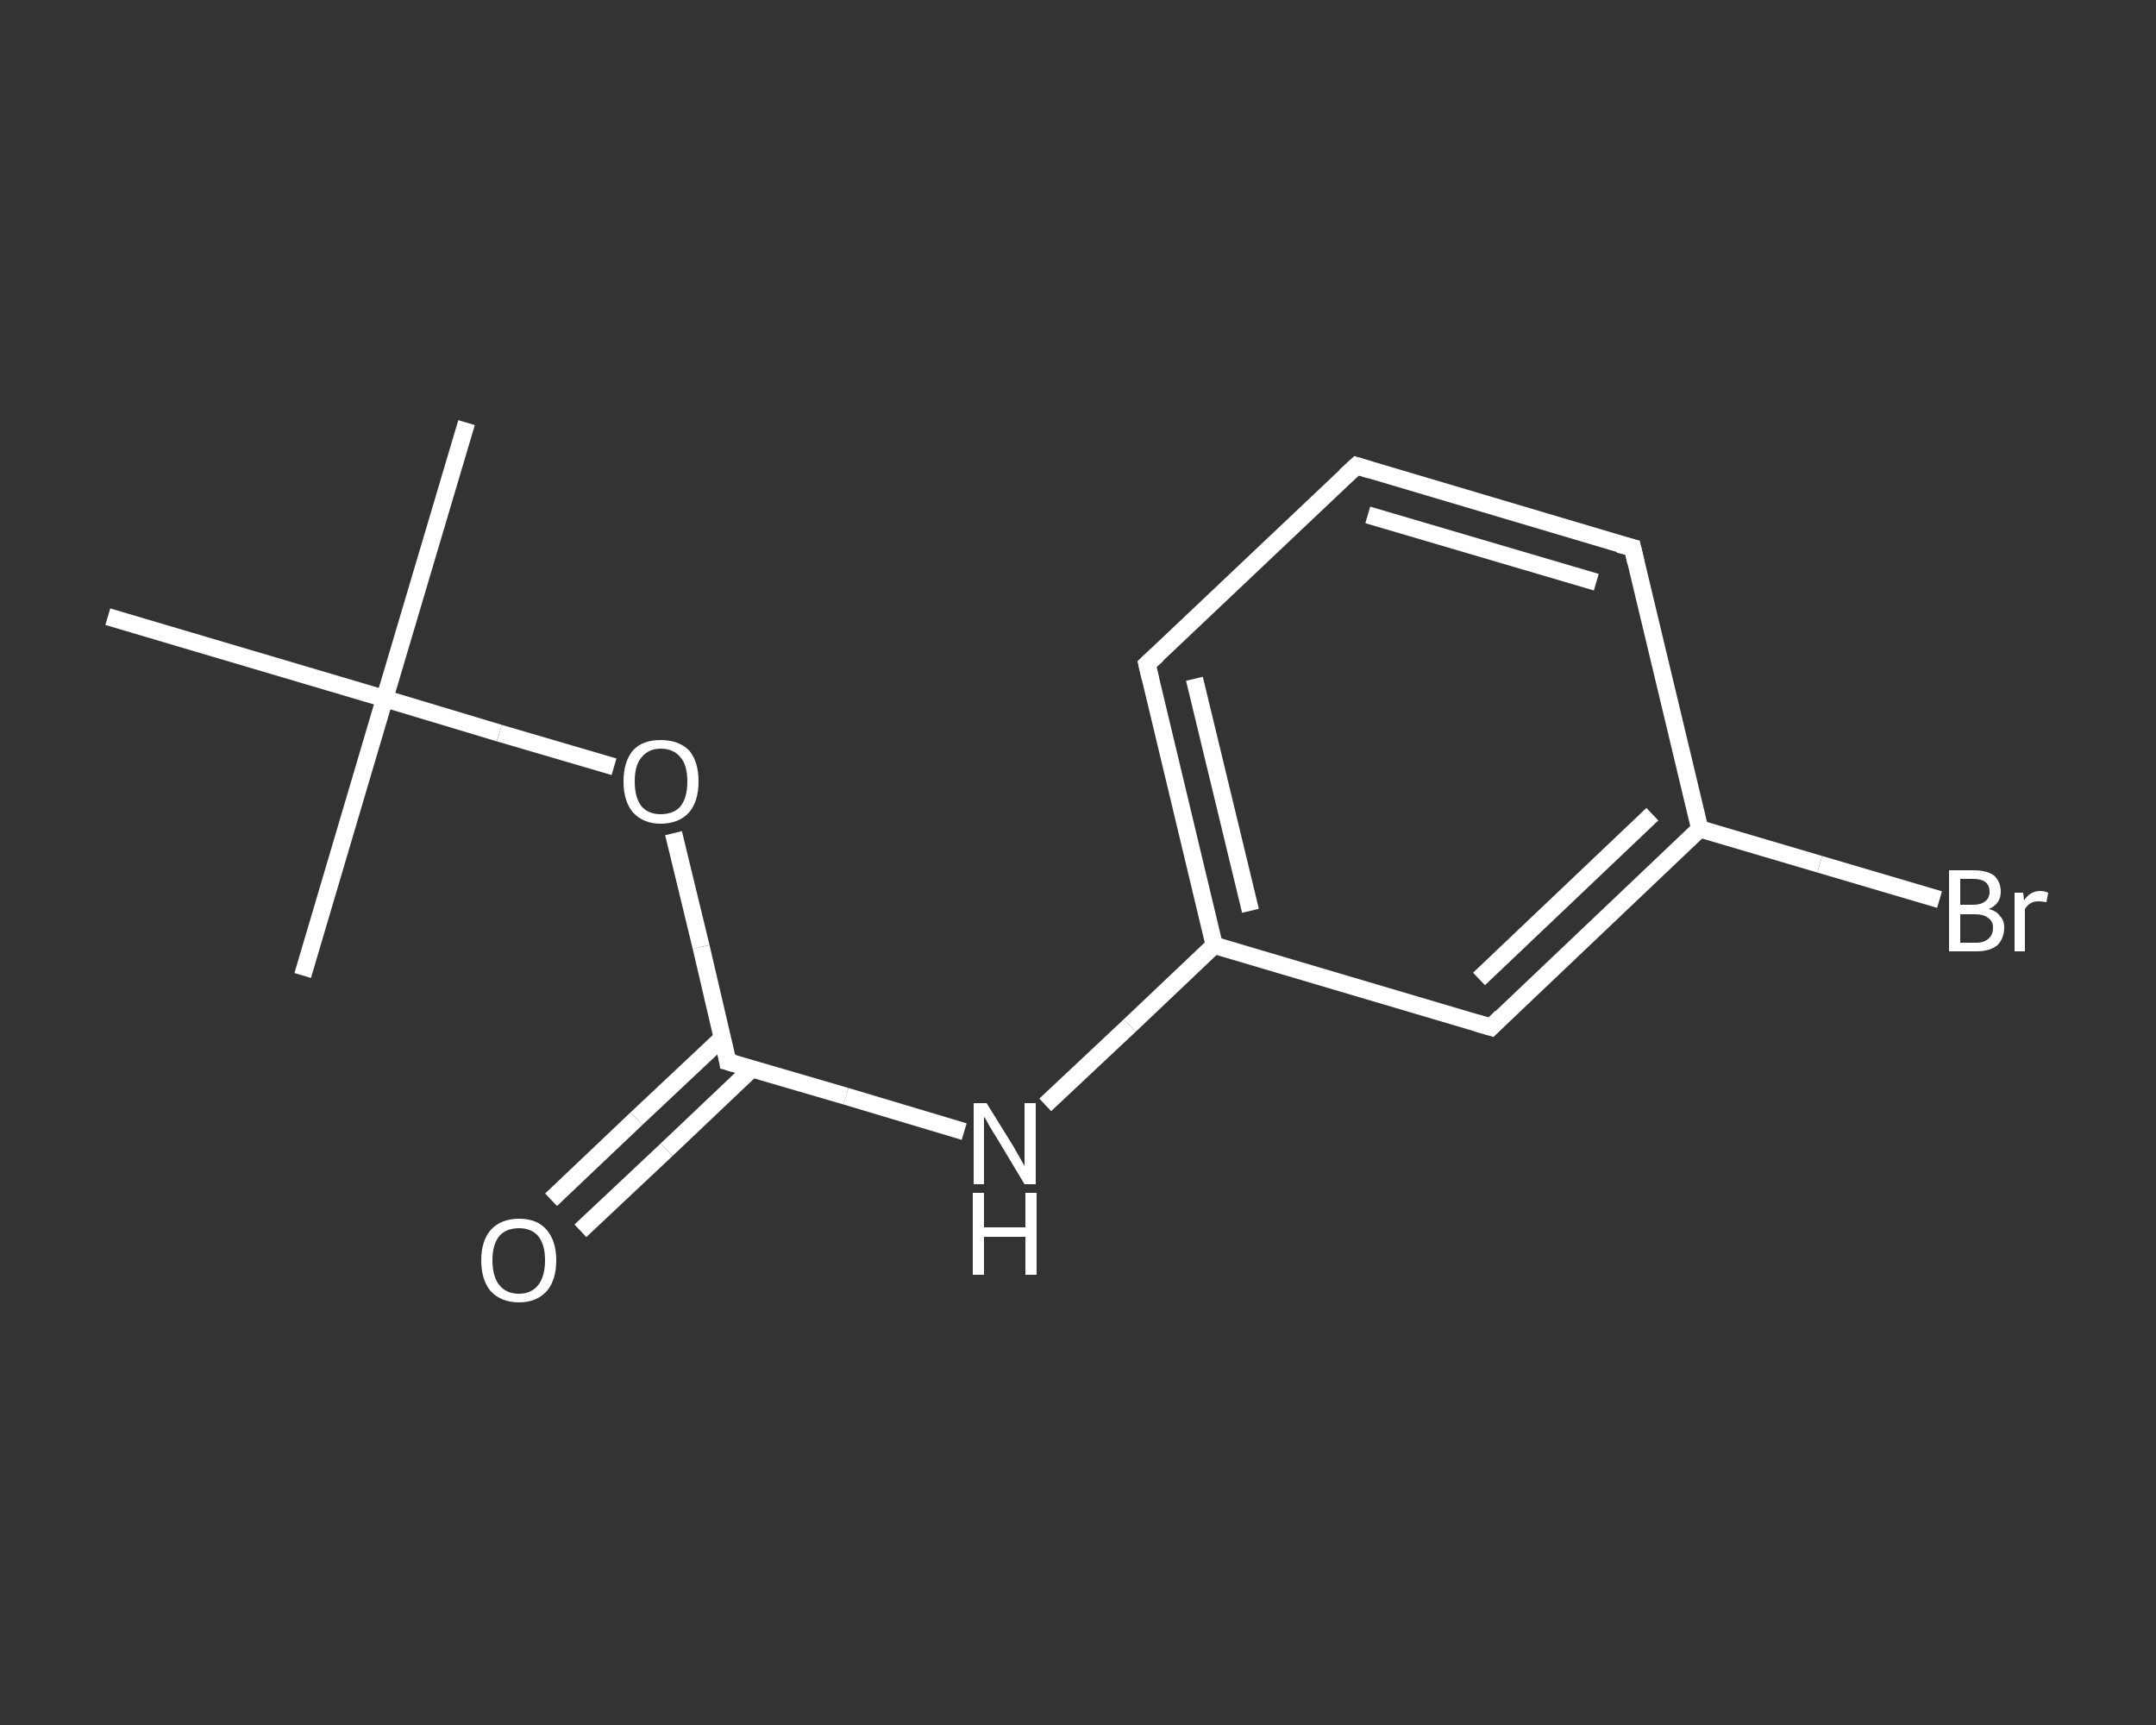 <?xml version='1.0' encoding='iso-8859-1'?>
<svg version='1.1' baseProfile='full'
              xmlns='http://www.w3.org/2000/svg'
                      xmlns:rdkit='http://www.rdkit.org/xml'
                      xmlns:xlink='http://www.w3.org/1999/xlink'
                  xml:space='preserve'
width='250px' height='200px' viewBox='0 0 250 200'>
<rect x="0" y="0" width="250" height="200" fill="#333333" stroke="none"/>
<!-- END OF HEADER -->
<rect style='opacity:1.0;fill:transparent;stroke:none' width='250.0' height='200.0' x='0.0' y='0.0'> </rect>
<path class='bond-0 atom-0 atom-1' d='M 54.1,49.0 L 44.6,81.0' style='fill:none;fill-rule:evenodd;stroke:#FFFFFF;stroke-width:2.0px;stroke-linecap:butt;stroke-linejoin:miter;stroke-opacity:1' />
<path class='bond-1 atom-1 atom-2' d='M 44.6,81.0 L 35.1,113.1' style='fill:none;fill-rule:evenodd;stroke:#FFFFFF;stroke-width:2.0px;stroke-linecap:butt;stroke-linejoin:miter;stroke-opacity:1' />
<path class='bond-2 atom-1 atom-3' d='M 44.6,81.0 L 12.5,71.5' style='fill:none;fill-rule:evenodd;stroke:#FFFFFF;stroke-width:2.0px;stroke-linecap:butt;stroke-linejoin:miter;stroke-opacity:1' />
<path class='bond-3 atom-1 atom-4' d='M 44.6,81.0 L 57.9,85.0' style='fill:none;fill-rule:evenodd;stroke:#FFFFFF;stroke-width:2.0px;stroke-linecap:butt;stroke-linejoin:miter;stroke-opacity:1' />
<path class='bond-3 atom-1 atom-4' d='M 57.9,85.0 L 71.2,88.9' style='fill:none;fill-rule:evenodd;stroke:#FFFFFF;stroke-width:2.0px;stroke-linecap:butt;stroke-linejoin:miter;stroke-opacity:1' />
<path class='bond-4 atom-4 atom-5' d='M 78.1,96.6 L 81.3,109.8' style='fill:none;fill-rule:evenodd;stroke:#FFFFFF;stroke-width:2.0px;stroke-linecap:butt;stroke-linejoin:miter;stroke-opacity:1' />
<path class='bond-4 atom-4 atom-5' d='M 81.3,109.8 L 84.4,123.1' style='fill:none;fill-rule:evenodd;stroke:#FFFFFF;stroke-width:2.0px;stroke-linecap:butt;stroke-linejoin:miter;stroke-opacity:1' />
<path class='bond-5 atom-5 atom-6' d='M 83.8,120.3 L 73.8,129.7' style='fill:none;fill-rule:evenodd;stroke:#FFFFFF;stroke-width:2.0px;stroke-linecap:butt;stroke-linejoin:miter;stroke-opacity:1' />
<path class='bond-5 atom-5 atom-6' d='M 73.8,129.7 L 63.9,139.1' style='fill:none;fill-rule:evenodd;stroke:#FFFFFF;stroke-width:2.0px;stroke-linecap:butt;stroke-linejoin:miter;stroke-opacity:1' />
<path class='bond-5 atom-5 atom-6' d='M 87.2,123.9 L 77.3,133.3' style='fill:none;fill-rule:evenodd;stroke:#FFFFFF;stroke-width:2.0px;stroke-linecap:butt;stroke-linejoin:miter;stroke-opacity:1' />
<path class='bond-5 atom-5 atom-6' d='M 77.3,133.3 L 67.3,142.7' style='fill:none;fill-rule:evenodd;stroke:#FFFFFF;stroke-width:2.0px;stroke-linecap:butt;stroke-linejoin:miter;stroke-opacity:1' />
<path class='bond-6 atom-5 atom-7' d='M 84.4,123.1 L 98.1,127.1' style='fill:none;fill-rule:evenodd;stroke:#FFFFFF;stroke-width:2.0px;stroke-linecap:butt;stroke-linejoin:miter;stroke-opacity:1' />
<path class='bond-6 atom-5 atom-7' d='M 98.1,127.1 L 111.8,131.2' style='fill:none;fill-rule:evenodd;stroke:#FFFFFF;stroke-width:2.0px;stroke-linecap:butt;stroke-linejoin:miter;stroke-opacity:1' />
<path class='bond-7 atom-7 atom-8' d='M 121.2,128.1 L 131.0,118.9' style='fill:none;fill-rule:evenodd;stroke:#FFFFFF;stroke-width:2.0px;stroke-linecap:butt;stroke-linejoin:miter;stroke-opacity:1' />
<path class='bond-7 atom-7 atom-8' d='M 131.0,118.9 L 140.8,109.6' style='fill:none;fill-rule:evenodd;stroke:#FFFFFF;stroke-width:2.0px;stroke-linecap:butt;stroke-linejoin:miter;stroke-opacity:1' />
<path class='bond-8 atom-8 atom-9' d='M 140.8,109.6 L 133.0,77.0' style='fill:none;fill-rule:evenodd;stroke:#FFFFFF;stroke-width:2.0px;stroke-linecap:butt;stroke-linejoin:miter;stroke-opacity:1' />
<path class='bond-8 atom-8 atom-9' d='M 145.0,105.6 L 138.5,78.7' style='fill:none;fill-rule:evenodd;stroke:#FFFFFF;stroke-width:2.0px;stroke-linecap:butt;stroke-linejoin:miter;stroke-opacity:1' />
<path class='bond-9 atom-9 atom-10' d='M 133.0,77.0 L 157.3,54.0' style='fill:none;fill-rule:evenodd;stroke:#FFFFFF;stroke-width:2.0px;stroke-linecap:butt;stroke-linejoin:miter;stroke-opacity:1' />
<path class='bond-10 atom-10 atom-11' d='M 157.3,54.0 L 189.3,63.5' style='fill:none;fill-rule:evenodd;stroke:#FFFFFF;stroke-width:2.0px;stroke-linecap:butt;stroke-linejoin:miter;stroke-opacity:1' />
<path class='bond-10 atom-10 atom-11' d='M 158.6,59.7 L 185.1,67.5' style='fill:none;fill-rule:evenodd;stroke:#FFFFFF;stroke-width:2.0px;stroke-linecap:butt;stroke-linejoin:miter;stroke-opacity:1' />
<path class='bond-11 atom-11 atom-12' d='M 189.3,63.5 L 197.1,96.1' style='fill:none;fill-rule:evenodd;stroke:#FFFFFF;stroke-width:2.0px;stroke-linecap:butt;stroke-linejoin:miter;stroke-opacity:1' />
<path class='bond-12 atom-12 atom-13' d='M 197.1,96.1 L 211.0,100.2' style='fill:none;fill-rule:evenodd;stroke:#FFFFFF;stroke-width:2.0px;stroke-linecap:butt;stroke-linejoin:miter;stroke-opacity:1' />
<path class='bond-12 atom-12 atom-13' d='M 211.0,100.2 L 224.9,104.3' style='fill:none;fill-rule:evenodd;stroke:#FFFFFF;stroke-width:2.0px;stroke-linecap:butt;stroke-linejoin:miter;stroke-opacity:1' />
<path class='bond-13 atom-12 atom-14' d='M 197.1,96.1 L 172.9,119.1' style='fill:none;fill-rule:evenodd;stroke:#FFFFFF;stroke-width:2.0px;stroke-linecap:butt;stroke-linejoin:miter;stroke-opacity:1' />
<path class='bond-13 atom-12 atom-14' d='M 191.6,94.4 L 171.5,113.5' style='fill:none;fill-rule:evenodd;stroke:#FFFFFF;stroke-width:2.0px;stroke-linecap:butt;stroke-linejoin:miter;stroke-opacity:1' />
<path class='bond-14 atom-14 atom-8' d='M 172.9,119.1 L 140.8,109.6' style='fill:none;fill-rule:evenodd;stroke:#FFFFFF;stroke-width:2.0px;stroke-linecap:butt;stroke-linejoin:miter;stroke-opacity:1' />
<path d='M 84.3,122.4 L 84.4,123.1 L 85.1,123.3' style='fill:none;stroke:#FFFFFF;stroke-width:2.0px;stroke-linecap:butt;stroke-linejoin:miter;stroke-opacity:1;' />
<path d='M 133.4,78.7 L 133.0,77.0 L 134.2,75.9' style='fill:none;stroke:#FFFFFF;stroke-width:2.0px;stroke-linecap:butt;stroke-linejoin:miter;stroke-opacity:1;' />
<path d='M 156.0,55.2 L 157.3,54.0 L 158.9,54.5' style='fill:none;stroke:#FFFFFF;stroke-width:2.0px;stroke-linecap:butt;stroke-linejoin:miter;stroke-opacity:1;' />
<path d='M 187.7,63.1 L 189.3,63.5 L 189.7,65.2' style='fill:none;stroke:#FFFFFF;stroke-width:2.0px;stroke-linecap:butt;stroke-linejoin:miter;stroke-opacity:1;' />
<path d='M 174.1,117.9 L 172.9,119.1 L 171.2,118.6' style='fill:none;stroke:#FFFFFF;stroke-width:2.0px;stroke-linecap:butt;stroke-linejoin:miter;stroke-opacity:1;' />
<path class='atom-4' d='M 72.3 90.6
Q 72.3 88.3, 73.4 87.0
Q 74.5 85.8, 76.6 85.8
Q 78.7 85.8, 79.9 87.0
Q 81.0 88.3, 81.0 90.6
Q 81.0 92.9, 79.9 94.2
Q 78.7 95.5, 76.6 95.5
Q 74.6 95.5, 73.4 94.2
Q 72.3 92.9, 72.3 90.6
M 76.6 94.4
Q 78.1 94.4, 78.9 93.5
Q 79.7 92.5, 79.7 90.6
Q 79.7 88.7, 78.9 87.8
Q 78.1 86.8, 76.6 86.8
Q 75.2 86.8, 74.4 87.8
Q 73.6 88.7, 73.6 90.6
Q 73.6 92.5, 74.4 93.5
Q 75.2 94.4, 76.6 94.4
' fill='#FFFFFF'/>
<path class='atom-6' d='M 55.8 146.1
Q 55.8 143.9, 56.9 142.6
Q 58.1 141.3, 60.2 141.3
Q 62.3 141.3, 63.4 142.6
Q 64.5 143.9, 64.5 146.1
Q 64.5 148.4, 63.4 149.7
Q 62.2 151.0, 60.2 151.0
Q 58.1 151.0, 56.9 149.7
Q 55.8 148.4, 55.8 146.1
M 60.2 150.0
Q 61.6 150.0, 62.4 149.0
Q 63.2 148.0, 63.2 146.1
Q 63.2 144.3, 62.4 143.3
Q 61.6 142.4, 60.2 142.4
Q 58.7 142.4, 57.9 143.3
Q 57.1 144.3, 57.1 146.1
Q 57.1 148.0, 57.9 149.0
Q 58.7 150.0, 60.2 150.0
' fill='#FFFFFF'/>
<path class='atom-7' d='M 114.4 127.9
L 117.5 132.9
Q 117.8 133.4, 118.3 134.3
Q 118.8 135.2, 118.8 135.2
L 118.8 127.9
L 120.1 127.9
L 120.1 137.3
L 118.8 137.3
L 115.5 131.8
Q 115.1 131.2, 114.7 130.5
Q 114.3 129.7, 114.1 129.5
L 114.1 137.3
L 112.9 137.3
L 112.9 127.9
L 114.4 127.9
' fill='#FFFFFF'/>
<path class='atom-7' d='M 112.8 138.3
L 114.1 138.3
L 114.1 142.3
L 118.9 142.3
L 118.9 138.3
L 120.2 138.3
L 120.2 147.8
L 118.9 147.8
L 118.9 143.4
L 114.1 143.4
L 114.1 147.8
L 112.8 147.8
L 112.8 138.3
' fill='#FFFFFF'/>
<path class='atom-13' d='M 230.6 105.4
Q 231.5 105.6, 231.9 106.2
Q 232.4 106.7, 232.4 107.5
Q 232.4 108.8, 231.6 109.6
Q 230.7 110.3, 229.2 110.3
L 226.0 110.3
L 226.0 100.9
L 228.8 100.9
Q 230.4 100.9, 231.2 101.5
Q 232.0 102.2, 232.0 103.4
Q 232.0 104.8, 230.6 105.4
M 227.3 101.9
L 227.3 104.9
L 228.8 104.9
Q 229.7 104.9, 230.2 104.5
Q 230.7 104.1, 230.7 103.4
Q 230.7 101.9, 228.8 101.9
L 227.3 101.9
M 229.2 109.3
Q 230.1 109.3, 230.6 108.8
Q 231.1 108.4, 231.1 107.5
Q 231.1 106.8, 230.5 106.4
Q 230.0 106.0, 229.0 106.0
L 227.3 106.0
L 227.3 109.3
L 229.2 109.3
' fill='#FFFFFF'/>
<path class='atom-13' d='M 234.6 103.5
L 234.7 104.4
Q 235.4 103.3, 236.6 103.3
Q 237.0 103.3, 237.5 103.5
L 237.3 104.6
Q 236.7 104.5, 236.4 104.5
Q 235.8 104.5, 235.5 104.7
Q 235.1 104.9, 234.8 105.4
L 234.8 110.3
L 233.6 110.3
L 233.6 103.5
L 234.6 103.5
' fill='#FFFFFF'/>
</svg>
